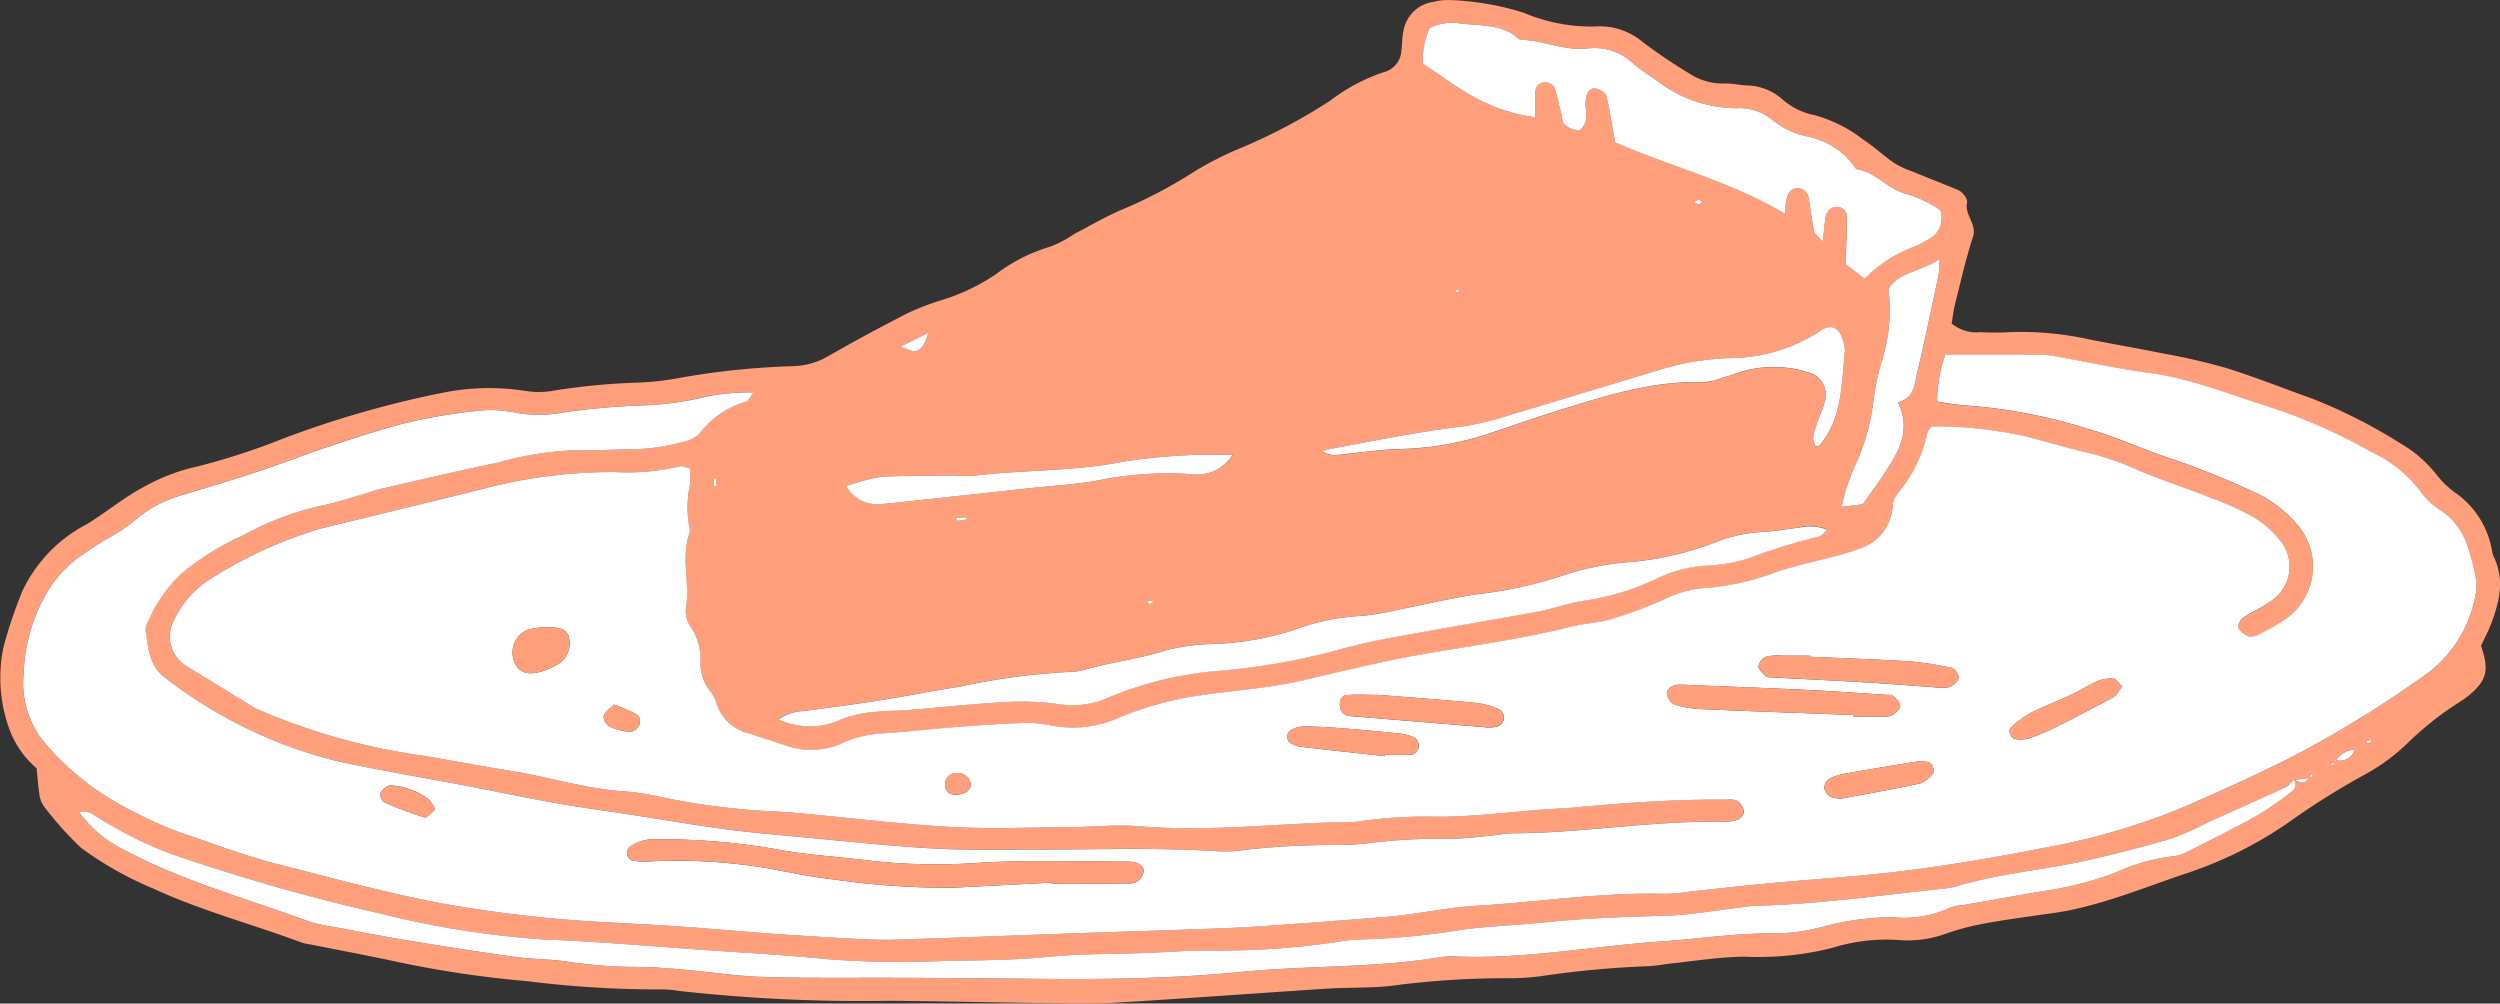 <svg xmlns="http://www.w3.org/2000/svg" xmlns:xlink="http://www.w3.org/1999/xlink" width="180" height="72.254" viewBox="0 0 180 72.254">
  <rect x="0" y="0" width="180" height="72.254" fill="#333333" stroke="none"/>
  <defs>
    <clipPath id="clip-path">
      <rect id="長方形_46217" data-name="長方形 46217" width="180" height="72.254" fill="none"/>
    </clipPath>
  </defs>
  <g id="グループ_139688" data-name="グループ 139688" transform="translate(0 0)">
    <g id="グループ_139687" data-name="グループ 139687" transform="translate(0 0)" clip-path="url(#clip-path)">
      <path id="パス_183993" data-name="パス 183993" d="M133.911,45.159l.063-.006.022-.061-.058.017c-.009.019-.019.034-.027.05" transform="translate(32.295 10.875)" fill="#bcede2"/>
      <path id="パス_183994" data-name="パス 183994" d="M135.432,44.208l.1-.076c.007-.012.016-.022.024-.035-.026,0-.05-.007-.076-.014l-.052.124" transform="translate(32.662 10.632)" fill="#bcede2"/>
      <path id="パス_183995" data-name="パス 183995" d="M179.425,39.668a6.379,6.379,0,0,0-2.721-4.245,6.684,6.684,0,0,1-1.28-1.252,8.813,8.813,0,0,0-2.551-2.219,37.991,37.991,0,0,0-6.393-3.252c-2.07-.736-4.113-1.554-6.208-2.209a45.224,45.224,0,0,0-4.466-1.029c-1.759-.359-3.527-.664-5.29-1.005a22.694,22.694,0,0,0-5.948-.537c-.664.047-1.334.019-2,0a2.805,2.805,0,0,1-2.049-.624c.083-.49.132-.954.245-1.4.408-1.612.766-3.244,1.286-4.821.316-.962-.632-1.6-.417-2.487a.808.808,0,0,0-.211-.534,1.167,1.167,0,0,0-.456-.379c-1.1-.459-2.217-.891-3.323-1.345a6.62,6.62,0,0,1-1.257-.591c-.756-.524-1.436-1.158-2.2-1.666a10.191,10.191,0,0,0-3.542-1.785,4.888,4.888,0,0,1-2.31-1.134,3.942,3.942,0,0,0-2.548-1c-.532-.024-1.065-.155-1.594-.139a4.484,4.484,0,0,1-2.64-.773,38.69,38.69,0,0,1-3.3-2.23,4.729,4.729,0,0,0-3.321-1.107,12.481,12.481,0,0,1-5.259-1,20.077,20.077,0,0,0-5.292-.9,4.406,4.406,0,0,0-1.19.132,2.531,2.531,0,0,0-2.139,2.1c-.107.451-.081.93-.153,1.39a1.68,1.68,0,0,1-1.3,1.579,13.33,13.33,0,0,0-3.853,2.062,40.806,40.806,0,0,1-6.332,3.357,24.068,24.068,0,0,0-3.547,1.806,33.644,33.644,0,0,1-4.932,2.6c-1.226.5-2.378,1.184-3.558,1.8a8.666,8.666,0,0,1-1.757.927,12.112,12.112,0,0,0-3.9,1.977,14.655,14.655,0,0,1-3.759,1.823,18.5,18.5,0,0,0-2.606.989Q62.508,24,59.734,25.583a5.305,5.305,0,0,1-2.645.782,55.531,55.531,0,0,0-8.132.84,20,20,0,0,1-2.965.341,47.712,47.712,0,0,0-6.365.619,5.991,5.991,0,0,1-1.769-.015,16.891,16.891,0,0,0-5.763.084,72.778,72.778,0,0,0-11.688,3.336A48.841,48.841,0,0,1,14.152,33.6a13.551,13.551,0,0,0-2.469.8A16.171,16.171,0,0,0,9.4,35.618c-1.066.674-2.063,1.458-3.138,2.117A10.444,10.444,0,0,0,1.624,42.53,32.252,32.252,0,0,0,.231,46.679,10.9,10.9,0,0,0,.639,52.4a6.7,6.7,0,0,0,2,2.916c.063.635.1,1.234.194,1.823a1.839,1.839,0,0,0,.33.917,24.813,24.813,0,0,0,2.654,2.974,24.951,24.951,0,0,0,5.2,2.939c3.453,1.6,7.138,2.564,10.69,3.891a3.851,3.851,0,0,0,.586.13c1.89.375,3.784.734,5.672,1.127a77.067,77.067,0,0,0,10.072,1.535,74.805,74.805,0,0,0,9.574.585,6.39,6.39,0,0,1,1.2.1,118.2,118.2,0,0,0,15.171.72c3.727.027,7.454.119,11.182.165,1.663.021,3.331.078,4.988-.02,5.12-.3,10.235-.686,15.353-1.017,1.529-.1,3.073-.037,4.595-.195a62.149,62.149,0,0,1,8.565-.557,17.242,17.242,0,0,0,2.393-.164,69.538,69.538,0,0,1,7.564-.7A12.938,12.938,0,0,0,120,69.407c1.851-.192,3.684-.494,5.557-.529a21.73,21.73,0,0,0,6.349-.626,13.048,13.048,0,0,1,4.936-.559,8.081,8.081,0,0,0,3.333-.493,18.275,18.275,0,0,1,2.887-.74c1.569-.282,3.151-.488,4.73-.712,3.385-.482,6.524-1.838,9.73-2.9a28.847,28.847,0,0,0,7.788-4.011,54.917,54.917,0,0,1,4.92-3.05,13.964,13.964,0,0,0,3.058-2.228,23.207,23.207,0,0,1,3.9-3.078,5.6,5.6,0,0,0,.489-.345c1.379-1.131,1.565-1.836.957-3.64.246-.531.532-1.062.742-1.621.594-1.586.976-3.19.156-4.828a1.3,1.3,0,0,1-.1-.385M102.931,2.018A3.638,3.638,0,0,1,105,1.668c1.307.185,2.682.056,3.885.765.228.134.434.428.655.434,1.6.041,3.1.807,4.725.626a4.079,4.079,0,0,1,3.308,1.056c.644.567,1.4,1.013,2.088,1.527a9.446,9.446,0,0,0,5.435,1.715,3.749,3.749,0,0,1,2.556.876,5.8,5.8,0,0,0,2.515,1.167,5.583,5.583,0,0,1,3.293,2.062c.078.105.155.277.252.293,1.421.228,2.289,1.548,3.726,1.822a9.167,9.167,0,0,1,2.256,1.1,1.694,1.694,0,0,1-.834,2.105,7.725,7.725,0,0,1-1.06.55,9.474,9.474,0,0,0-3.537,2.307l-1.379-1.055c.036-1.2.088-2.255.092-3.313a.728.728,0,0,0-.684-.815.817.817,0,0,0-.839.7c-.091.508-.127,1.024-.216,1.795-.326-.37-.577-.525-.619-.725-.164-.778-.243-1.574-.395-2.356a.807.807,0,0,0-.793-.752c-.448-.012-.7.261-.832.925-.047.247-.045.5-.077.911-3.913-2.333-8.213-3.382-12.239-5.142-.2-1.128-.361-2.244-.621-3.337-.055-.228-.446-.457-.722-.531-.37-.1-.624.189-.716.531a2.978,2.978,0,0,0-.062.788,3.882,3.882,0,0,1,.024.985c-.077.278-.349.709-.53.706a1.79,1.79,0,0,1-1.02-.447c-.166-.139-.164-.487-.227-.743-.145-.58-.261-1.168-.433-1.739a.714.714,0,0,0-.756-.525.637.637,0,0,0-.665.608c-.047.583-.014,1.172-.014,1.893A12.374,12.374,0,0,1,106.343,7.1c-1.343-.7-2.562-1.638-3.887-2.508a5.357,5.357,0,0,1,.475-2.573m32.758,32.059c-.47.717-.983,1.406-1.566,2.234-.36.043-.864.1-1.54.181a16.032,16.032,0,0,1,.967-2.942,15.084,15.084,0,0,0,1.347-4.744,16.474,16.474,0,0,1,.622-2.9,12.129,12.129,0,0,0,.448-5.093c.8-1.288,2.393-1.23,3.686-2.177a8.623,8.623,0,0,1-.065,1.121c-.5,2.337-.981,4.677-1.529,7-.209.879-.207,1.915-1.4,2.212.984,2.085.02,3.6-.966,5.109m-13.1-19.528c-.1.057-.2.16-.305.159s-.209-.1-.313-.161c.1-.053.2-.151.305-.15s.209.1.313.153m-17.51,6.4-.164.091-.166-.052a1.051,1.051,0,0,1,.2-.158c.02-.009.084.077.129.119M95.911,32.3c3.136-.581,6.26-1.226,9.435-1.6a21.3,21.3,0,0,0,3.483-.859c3.571-1.057,7.131-2.153,10.7-3.223a19.152,19.152,0,0,1,4.911-.829,12.03,12.03,0,0,0,6.6-1.952c.777-.53,1.384-.261,1.633.654a2.268,2.268,0,0,1,.158.781c-.252,2.356-.166,4.808-1.81,6.793-.036.042-.122.042-.292.1-.379-.638-.068-1.132.081-1.626s.413-.987.541-1.5a1.681,1.681,0,0,0-1.163-2.219,8.205,8.205,0,0,0-4.327-.174c-.647.156-1.27.4-1.91.587a4.638,4.638,0,0,1-1.353.3c-3.743-.119-7.225,1.048-10.721,2.139-1.652.515-3.285,1.092-4.927,1.641a22,22,0,0,1-6.29,1.031c-1.46.05-2.913.287-4.371.418a1.76,1.76,0,0,1-1.1-.253c.24-.068.474-.158.719-.2M66.837,23.956c-.2.781-.429,1.175-.9,1.334-.191.063-.469-.129-1.095-.328.887-.448,1.414-.712,2-1.007M62.49,34.526a6.923,6.923,0,0,1,1.371-.226c1.594-.046,3.19-.056,4.785-.07a12.218,12.218,0,0,0,1.4.031c3.629-.449,7.307-.308,10.917-1.035a42.906,42.906,0,0,1,7.8-.478,3.011,3.011,0,0,1-2.984,1.39,24.9,24.9,0,0,0-6.744.459c-1.631.288-3.3.38-4.95.559q-4.463.482-8.925.964c-.66.071-1.319.159-1.982.186a2.556,2.556,0,0,1-2.239-1.319c.606-.182,1.076-.348,1.558-.462m20.56,8.828-.3.145-.2-.189a2.306,2.306,0,0,1,.352-.062c.045,0,.093.068.14.105M69.6,37.405l-.717.1c-.016-.077-.031-.153-.047-.228l.743-.04c.007.056.015.112.021.168M57.862,51.189c1.784-.233,3.566-.468,5.342-.747,1.97-.312,3.928-.7,5.9-1.005a48.489,48.489,0,0,1,7.91-1.064,4.159,4.159,0,0,0,1.18-.182c1.853-.536,3.782-.74,5.629-1.343a14.67,14.67,0,0,1,3.346-.48,21.132,21.132,0,0,0,6.078-1.048,16.257,16.257,0,0,1,4.874-.987,22.694,22.694,0,0,0,2.939-.524c1.757-.343,3.5-.766,5.272-1.025a31.243,31.243,0,0,0,6.234-1.364,19.213,19.213,0,0,1,4.872-.961,22.655,22.655,0,0,0,6.192-1.467,10.7,10.7,0,0,1,3.306-.7c.86-.052,1.715-.2,2.57-.312a3.378,3.378,0,0,1,2.073.143c-.257.206-.427.449-.639.5a42.553,42.553,0,0,0-5.141,1.6,12.438,12.438,0,0,1-3.149.5,9.863,9.863,0,0,0-3.445.958,17.922,17.922,0,0,1-5.14,1.554c-1.115.158-2.189.572-3.3.778-3.4.629-6.815,1.194-10.217,1.823a41.442,41.442,0,0,0-4.277.962,48.143,48.143,0,0,1-8.655,1.5A25.636,25.636,0,0,0,79.7,50.268a6.329,6.329,0,0,1-3.509.418,20.354,20.354,0,0,0-3.582-.16c-2.459.139-4.91.4-7.365.6-.664.053-1.338.021-2,.107a9.217,9.217,0,0,0-2.527.489,5.4,5.4,0,0,1-4.657.079,3.192,3.192,0,0,1,1.795-.614m108.407,4.838-.063.006c-.282.514-.669.293-1.051.105a.62.62,0,0,1-.158.869,27.114,27.114,0,0,1-2.457,1.7c-1.683.937-3.411,1.793-5.131,2.665a2.464,2.464,0,0,1-.942.283,13.926,13.926,0,0,0-4.213,1.2,24.843,24.843,0,0,1-5.013,1.292c-1.973.319-3.941.683-5.909,1.028a3.186,3.186,0,0,0-.973.2,7.78,7.78,0,0,1-4.088.665,19.931,19.931,0,0,0-4.94.664,13.609,13.609,0,0,1-3.345.505c-2.812-.052-5.578.385-8.365.576-4.983.343-9.922,1.308-14.945,1.081a4.884,4.884,0,0,0-1,.058c-4.752.791-9.578.586-14.357,1.062-2.984.3-5.99.423-8.99.48-3.594.07-7.193-.017-10.789-.036q-2.4-.013-4.8-.025c-3.268-.014-6.538.036-9.8-.063-1.929-.057-3.848-.361-5.774-.531-1.06-.093-2.126-.179-3.19-.19A33.648,33.648,0,0,1,41,69.264c-1.307-.21-2.649-.19-3.962-.371-2.572-.355-5.137-.76-7.7-1.18-1.771-.29-3.532-.639-5.3-.971a11.068,11.068,0,0,1-1.757-.381c-4.5-1.647-9.142-2.912-13.393-5.187a8.747,8.747,0,0,1-3.21-2.712c.719-.16,1.107.263,1.553.509a29.935,29.935,0,0,0,4.81,2.413,141.971,141.971,0,0,0,15.328,4.39,66.954,66.954,0,0,0,11.62,1.862c3.994.151,7.982.506,11.971.783,2.855.2,5.716.35,8.56.643a70.91,70.91,0,0,0,8.593.124c2.464-.042,4.925-.051,7.387-.29,2.32-.226,4.663-.192,7-.279,1.532-.058,3.063-.187,4.595-.181a56,56,0,0,0,9.362-.642,10.368,10.368,0,0,1,1.793-.156,54.857,54.857,0,0,0,7.154-.716c2.05-.248,4.121-.329,6.176-.54,2.789-.285,5.584-.361,8.384-.448,1.724-.052,3.439-.367,5.158-.567.4-.046.792-.132,1.19-.142,4.472-.115,8.9-.73,13.338-1.215a6.373,6.373,0,0,0,1.184-.181c3.072-.945,6.283-1.179,9.4-1.874,2.074-.463,4.134-1,6.174-1.6a20.258,20.258,0,0,0,2.533-1.133c1.882-.849,3.767-1.686,5.64-2.549.222-.1.376-.35.562-.53l1.062-.105c.009-.016.019-.031.027-.05l.058-.019c.032-.082.063-.165.093-.248l.181.164-.274.084-.022.062m1.952-1.3a.313.313,0,0,0-.022.034l-.105.076c-.04.1-.081.194-.12.29l-.17-.079.29-.211.052-.124c.026.006.05.009.076.015a1.626,1.626,0,0,1,1.3-.755,1.044,1.044,0,0,1-1.3.755m2.256-1.213c-.025.007-.076-.076-.114-.117a1.877,1.877,0,0,1,.292-.125c.025-.006.073.078.107.117a1.868,1.868,0,0,1-.284.125m7.777-10.791a9.062,9.062,0,0,1-3.385,5.686,81.8,81.8,0,0,1-9.326,5.814c-2.709,1.414-5.513,2.655-8.313,3.884A48.6,48.6,0,0,1,147.1,61.052c-3.262.647-6.547,1.206-9.844,1.626s-6.629.611-9.944.921c-1.858.174-3.712.387-5.568.582a13.9,13.9,0,0,1-1.79.171c-4.617-.128-9.18.595-13.769.868-1.523.091-3.032.382-4.549.578-.527.07-1.055.149-1.585.191q-3.288.266-6.578.508c-1.662.12-3.325.249-4.989.315-3.6.143-7.194.243-10.789.37-4.464.156-8.929.338-13.395.474-1.131.035-2.266-.037-3.4-.1q-2.794-.149-5.585-.352c-2.062-.15-4.121-.344-6.182-.488-1.795-.125-3.591-.2-5.387-.312a95.392,95.392,0,0,1-11.709-1.317C27.977,64.34,24,63.237,20,62.225c-2.4-.608-4.693-1.5-7.027-2.276a31.307,31.307,0,0,1-5.2-2.526,19.8,19.8,0,0,1-4.533-3.9A6.754,6.754,0,0,1,1.7,48.489a12.3,12.3,0,0,1,1.926-6.234,8.632,8.632,0,0,1,1.9-2.023,23.475,23.475,0,0,1,2.345-1.522A11.909,11.909,0,0,0,9.53,37.6a9.163,9.163,0,0,1,3.654-1.986c2.549-.766,5.093-1.538,7.6-2.449,2.623-.953,5.27-1.857,7.956-2.6a39.047,39.047,0,0,1,5.5-.971,8.319,8.319,0,0,1,2.784.105,9.648,9.648,0,0,0,3.561-.011,53.048,53.048,0,0,1,5.573-.5,21.926,21.926,0,0,0,4.744-.652,16.184,16.184,0,0,1,3.336-.285c-.3.39-.387.634-.525.665a6.312,6.312,0,0,0-3.254,2.161,2.152,2.152,0,0,1-1.154.7,15.167,15.167,0,0,1-3.544.56c-1.532.014-3.063.123-4.591.083a23.221,23.221,0,0,0-5.31.881c-2.866.588-5.713,1.266-8.565,1.919-.453.1-.887.287-1.335.413-.957.272-1.906.6-2.881.781a21.083,21.083,0,0,0-5.583,2.119,19.437,19.437,0,0,0-4.4,2.718,10.478,10.478,0,0,0-2.484,3.581,1.1,1.1,0,0,0-.137.573c.194,1.239.236,2.548,1.4,3.387a33.3,33.3,0,0,0,12.3,5.986c3.186.691,6.406,1.225,9.609,1.837,2.093.4,4.179.842,6.278,1.214,1.7.3,3.421.527,5.131.791,2.368.365,4.73.773,7.1,1.089,1.915.254,3.843.413,5.768.592,2.985.277,5.969.607,8.961.777,2.4.137,4.8.087,7.2.089,4.468,0,8.939-.16,13.406.117a8.953,8.953,0,0,0,2-.1,57.409,57.409,0,0,1,6.785-.344,16.186,16.186,0,0,0,2-.123,42.459,42.459,0,0,1,6.188-.329c1-.026,1.99-.158,2.983-.251.4-.037.793-.143,1.189-.143,5.075,0,10.1-.928,15.181-.819A3.243,3.243,0,0,0,125.133,59a.77.77,0,0,0,.422-.6,1.256,1.256,0,0,0-.5-.753,1.5,1.5,0,0,0-.777-.082c-3.671-.024-7.328.238-10.982.572-.8.073-1.595.094-2.392.16-1.461.119-2.92.271-4.383.377-1,.072-2,.13-2.995.127a33.109,33.109,0,0,0-5.586.32,2.537,2.537,0,0,1-.4.05c-5.2.048-10.379.757-15.59.308-1.518-.132-3.061.048-4.591.061-2.933.021-5.873.154-8.8,0-3.524-.186-7.035-.623-10.552-.949-.663-.061-1.327-.128-1.991-.158a50.363,50.363,0,0,1-8.9-1.154,16.7,16.7,0,0,0-2.373-.316c-2.734-.215-5.352-1.045-8.046-1.476-2.034-.325-4.061-.7-6.093-1.054A45.913,45.913,0,0,1,18.541,51.07a3.707,3.707,0,0,1-.355-.186c-1.589-.973-3.174-1.954-4.765-2.923a2.506,2.506,0,0,1-.9-3.32,7.481,7.481,0,0,1,.838-1.35A6.847,6.847,0,0,1,14.969,41.8,31.481,31.481,0,0,1,22.913,38.1c3.936-.978,7.884-1.905,11.816-2.9A36.827,36.827,0,0,1,44.2,33.991a16.463,16.463,0,0,0,4.766-.412c.163-.046.371.065.689.129a6.778,6.778,0,0,1,.032,1.151,7.7,7.7,0,0,0-.045,3.169.7.7,0,0,1-.009.4c-.6,1.693,0,3.433-.216,5.141a2.041,2.041,0,0,0,.285,1.537,4.214,4.214,0,0,1,.732,2.642,3.177,3.177,0,0,0,.577,1.872,2.9,2.9,0,0,1,.515.848A3.251,3.251,0,0,0,54,52.833c.876.307,1.766.577,2.647.875a5.407,5.407,0,0,0,4.095-.238,8.012,8.012,0,0,1,2.893-.663c1.728-.118,3.449-.315,5.174-.448,1.594-.123,3.189-.233,4.786-.294a8.352,8.352,0,0,1,1.988.158,8.14,8.14,0,0,0,4.89-.5,24.055,24.055,0,0,1,5.15-1.523c.524-.089,1.05-.166,1.576-.235,1.717-.223,3.444-.382,5.148-.675,1.5-.259,2.981-.674,4.474-1,1.689-.372,3.372-.777,5.074-1.08,3.738-.665,7.508-1.152,11.2-2.076.967-.242,1.992-.268,2.942-.556a32.524,32.524,0,0,0,3.925-1.473,7.716,7.716,0,0,1,2.871-.765,18.04,18.04,0,0,0,5.044-1.134c1.5-.511,3.069-.824,4.6-1.236.447-.12.884-.278,1.321-.432a3.41,3.41,0,0,0,2.471-3.067,1.683,1.683,0,0,1,.336-.9,10.081,10.081,0,0,0,2.172-4.446c.027-.117.153-.211.305-.411a29.465,29.465,0,0,1,6.845.735c1.548.4,3.081.86,4.637,1.219a20.6,20.6,0,0,1,3.381,1.2c1.715.722,3.49,1.3,5.223,1.982a21.58,21.58,0,0,1,3.088,1.4,7.212,7.212,0,0,1,1.932,1.7,2.96,2.96,0,0,1-.545,4.247,12.761,12.761,0,0,1-1.355.835,4.574,4.574,0,0,0-.849.508c-.168.161-.345.526-.269.679a1.353,1.353,0,0,0,.7.6,1.067,1.067,0,0,0,.756-.123,18.279,18.279,0,0,0,1.9-1.091,4.6,4.6,0,0,0,.851-6.843,8.9,8.9,0,0,0-2.819-2.192,59.367,59.367,0,0,0-6.282-2.547c-2.018-.658-3.951-1.581-6.011-2.152a38.387,38.387,0,0,0-8.814-1.676,18.732,18.732,0,0,1-1.982-.281,10.414,10.414,0,0,1,.592-3.373c2.345,0,4.6-.006,6.851.006a7.157,7.157,0,0,1,1.19.139c2.232.395,4.45.881,6.692,1.182,3,.4,5.769,1.56,8.624,2.448a40.264,40.264,0,0,1,7.3,3.228,9.364,9.364,0,0,1,3.669,3.006,5.242,5.242,0,0,0,1.493,1.316,4.892,4.892,0,0,1,1.808,2.564,15.53,15.53,0,0,1,.554,2.121,2.93,2.93,0,0,1,.01,1.189m-126.7-8.259v.556l-.128.015-.056-.519.184-.052" transform="translate(0 0)" fill="#ff9f7c"/>
      <path id="パス_183996" data-name="パス 183996" d="M177.362,34.457a4.9,4.9,0,0,0-1.81-2.565,5.219,5.219,0,0,1-1.493-1.314,9.383,9.383,0,0,0-3.668-3.007,40.4,40.4,0,0,0-7.3-3.227c-2.853-.887-5.621-2.045-8.622-2.448-2.243-.3-4.462-.787-6.692-1.182a7.172,7.172,0,0,0-1.192-.139c-2.253-.014-4.505-.006-6.851-.006a10.415,10.415,0,0,0-.591,3.373,18.687,18.687,0,0,0,1.982.281,38.377,38.377,0,0,1,8.812,1.676c2.062.571,3.993,1.493,6.011,2.152a59.153,59.153,0,0,1,6.282,2.547,8.93,8.93,0,0,1,2.82,2.191,4.606,4.606,0,0,1-.851,6.844,18.167,18.167,0,0,1-1.905,1.091,1.066,1.066,0,0,1-.756.123,1.355,1.355,0,0,1-.7-.6c-.074-.151.1-.516.269-.678a4.574,4.574,0,0,1,.849-.508,12.862,12.862,0,0,0,1.357-.835,2.961,2.961,0,0,0,.544-4.249,7.218,7.218,0,0,0-1.932-1.7,21.635,21.635,0,0,0-3.087-1.4c-1.733-.683-3.509-1.26-5.224-1.982a20.639,20.639,0,0,0-3.381-1.2c-1.556-.357-3.089-.82-4.637-1.219a29.52,29.52,0,0,0-6.844-.734c-.153.2-.278.293-.307.411a10.067,10.067,0,0,1-2.172,4.446,1.689,1.689,0,0,0-.336.9,3.41,3.41,0,0,1-2.47,3.067c-.437.154-.874.312-1.321.431-1.535.413-3.1.725-4.606,1.236a18.043,18.043,0,0,1-5.043,1.136,7.71,7.71,0,0,0-2.871.765,32.621,32.621,0,0,1-3.926,1.473c-.948.288-1.975.313-2.94.556-3.691.925-7.461,1.411-11.2,2.076-1.7.3-3.386.706-5.075,1.08-1.492.329-2.97.743-4.474,1-1.7.293-3.432.452-5.148.675-.526.068-1.053.144-1.576.235a24.044,24.044,0,0,0-5.148,1.523,8.142,8.142,0,0,1-4.89.5,8.357,8.357,0,0,0-1.99-.158c-1.6.061-3.191.171-4.785.294-1.726.133-3.448.33-5.174.448a8.018,8.018,0,0,0-2.894.663,5.413,5.413,0,0,1-4.095.238c-.88-.3-1.77-.568-2.647-.875A3.247,3.247,0,0,1,51.2,45.5a2.926,2.926,0,0,0-.515-.848,3.181,3.181,0,0,1-.578-1.87,4.2,4.2,0,0,0-.732-2.642,2.041,2.041,0,0,1-.284-1.537c.218-1.708-.381-3.449.215-5.141a.709.709,0,0,0,.01-.4,7.658,7.658,0,0,1,.045-3.169,6.78,6.78,0,0,0-.034-1.151c-.318-.065-.525-.175-.688-.129a16.514,16.514,0,0,1-4.766.412A36.883,36.883,0,0,0,34.4,30.245c-3.932.993-7.88,1.921-11.816,2.9a31.493,31.493,0,0,0-7.943,3.695,6.9,6.9,0,0,0-1.609,1.491,7.679,7.679,0,0,0-.838,1.352,2.506,2.506,0,0,0,.9,3.32c1.591.969,3.176,1.95,4.765,2.923a3.687,3.687,0,0,0,.354.186,45.871,45.871,0,0,0,12.073,3.364c2.032.349,4.057.73,6.093,1.055,2.693.431,5.312,1.261,8.046,1.475a16.9,16.9,0,0,1,2.373.318,50.45,50.45,0,0,0,8.9,1.154c.665.03,1.329.1,1.992.158,3.517.326,7.027.763,10.552.949,2.924.154,5.863.021,8.8,0,1.532-.011,3.074-.191,4.591-.06,5.213.449,10.394-.259,15.592-.308a2.54,2.54,0,0,0,.4-.05,33.123,33.123,0,0,1,5.588-.32c1,0,2-.055,2.995-.128,1.462-.107,2.92-.257,4.383-.377.8-.065,1.6-.086,2.39-.159,3.654-.334,7.31-.6,10.983-.572a1.512,1.512,0,0,1,.777.081,1.263,1.263,0,0,1,.5.753.769.769,0,0,1-.423.6,3.216,3.216,0,0,1-1.178.173c-5.081-.108-10.106.824-15.181.82-.4,0-.791.1-1.188.141-.994.093-1.987.226-2.983.252a42.476,42.476,0,0,0-6.19.328,16.15,16.15,0,0,1-2,.124,57.417,57.417,0,0,0-6.787.344,8.949,8.949,0,0,1-2,.1c-4.467-.276-8.936-.11-13.406-.115-2.4,0-4.808.047-7.2-.089-2.992-.171-5.976-.5-8.962-.777-1.924-.179-3.853-.338-5.768-.592-2.374-.316-4.736-.724-7.1-1.089-1.71-.264-3.427-.489-5.131-.791-2.1-.372-4.184-.814-6.278-1.214-3.2-.612-6.423-1.146-9.608-1.837a33.307,33.307,0,0,1-12.3-5.986c-1.165-.839-1.208-2.148-1.4-3.387a1.11,1.11,0,0,1,.137-.575,10.477,10.477,0,0,1,2.485-3.58,19.358,19.358,0,0,1,4.4-2.718,21.073,21.073,0,0,1,5.583-2.119c.976-.184,1.924-.509,2.881-.781.449-.127.884-.31,1.337-.413,2.851-.654,5.7-1.331,8.564-1.92a23.287,23.287,0,0,1,5.31-.88c1.529.04,3.061-.07,4.591-.084a15.145,15.145,0,0,0,3.544-.559,2.155,2.155,0,0,0,1.154-.7,6.315,6.315,0,0,1,3.256-2.161c.137-.032.226-.276.524-.665a16.171,16.171,0,0,0-3.335.285,21.926,21.926,0,0,1-4.744.652,52.332,52.332,0,0,0-5.573.5,9.648,9.648,0,0,1-3.561.011,8.32,8.32,0,0,0-2.784-.105,39.015,39.015,0,0,0-5.5.971c-2.686.745-5.335,1.647-7.956,2.6-2.5.911-5.049,1.683-7.6,2.449A9.166,9.166,0,0,0,9.2,32.645a11.721,11.721,0,0,1-1.657,1.1A23.853,23.853,0,0,0,5.2,35.271a8.6,8.6,0,0,0-1.9,2.023,12.281,12.281,0,0,0-1.926,6.234,6.753,6.753,0,0,0,1.54,5.035,19.808,19.808,0,0,0,4.534,3.9,31.342,31.342,0,0,0,5.2,2.526c2.336.778,4.626,1.668,7.027,2.276,4,1.013,7.976,2.115,12.039,2.865a95.655,95.655,0,0,0,11.71,1.317c1.795.107,3.592.186,5.385.312,2.063.144,4.122.338,6.183.487q2.791.2,5.585.354c1.131.061,2.266.133,3.4.1,4.464-.138,8.929-.318,13.393-.474,3.6-.127,7.194-.227,10.789-.37,1.666-.066,3.328-.195,4.991-.315,2.193-.158,4.385-.331,6.577-.508.531-.043,1.057-.123,1.586-.191,1.515-.2,3.026-.488,4.548-.578,4.591-.273,9.154-1,13.769-.868a13.879,13.879,0,0,0,1.79-.171c1.857-.195,3.711-.408,5.569-.582,3.314-.31,6.643-.5,9.943-.921s6.583-.979,9.844-1.627A48.52,48.52,0,0,0,156.9,53.15c2.8-1.229,5.6-2.47,8.313-3.884a81.757,81.757,0,0,0,9.326-5.814,9.062,9.062,0,0,0,3.385-5.686,2.908,2.908,0,0,0-.01-1.189,15.346,15.346,0,0,0-.552-2.121M39.932,42.811a5.479,5.479,0,0,1-1.453.624c-1,.258-1.658-.124-1.853-.985a1.763,1.763,0,0,1,1.1-2.09,6.782,6.782,0,0,1,1.142-.164c1.194-.012,1.6.171,1.745.675a1.791,1.791,0,0,1-.68,1.94m5.734,4.477c-.12.2-.4.467-.583.449a4.544,4.544,0,0,1-1.512-.377.911.911,0,0,1-.441-.758c.093-.308.457-.532.747-.835a14.451,14.451,0,0,1,1.538.662.615.615,0,0,1,.251.86m22.792,4.96a.685.685,0,0,1-.745-.7.809.809,0,0,1,.855-.843.933.933,0,0,1,.989.738c.057.459-.442.827-1.1.809m33.361-3.433c-.027.206-.282.525-.462.544-.655.066-1.321.026-1.983.026,0,.03,0,.061,0,.091-2.04-.223-4.083-.439-6.123-.68a1.964,1.964,0,0,1-.714-.3.568.568,0,0,1,.026-.859,2.179,2.179,0,0,1,.911-.3c.993.009,1.987.068,2.978.145q1.981.153,3.957.369a3.14,3.14,0,0,1,1.12.3.79.79,0,0,1,.3.663m6.129-2a.827.827,0,0,1-.493.535,2.7,2.7,0,0,1-.987.036Q101.693,47,96.917,46.6a.76.76,0,0,1-.772-.747c-.036-.371.107-.725.473-.762.658-.066,1.326-.019,2.276-.019,2.171.174,4.628.348,7.08.58a5.917,5.917,0,0,1,1.7.492.772.772,0,0,1,.277.671M30.241,53.894a26.6,26.6,0,0,1-2.925-1.1.718.718,0,0,1-.243-.664c.148-.247.49-.559.727-.54a5.048,5.048,0,0,1,2.747,1.015,2.906,2.906,0,0,1,.46.732c-.3.225-.6.6-.766.554M80.96,58.647c-1.867.021-3.732.007-5.6.007l-.006-.063q-3.489.181-6.977.359a55.74,55.74,0,0,1-8.568-.576c-1.648-.171-3.28-.526-4.915-.825a39.336,39.336,0,0,0-8.564-.482,5.024,5.024,0,0,1-1.175-.078.61.61,0,0,1-.339-.438A.654.654,0,0,1,45,56.02a2.922,2.922,0,0,1,1.879-.547,48.172,48.172,0,0,1,8.542.686c2.343.464,4.759.565,7.134.88a43.547,43.547,0,0,0,7.965.1c3.458-.177,6.931-.061,10.4-.061.633,0,1.056.263,1.095.618a1,1,0,0,1-1.054.954M122.189,46.1a8.114,8.114,0,0,1-1.95-.328,1.1,1.1,0,0,1-.541-.716c-.089-.356.321-.69.779-.712.264-.012.53,0,.8.015,2.847.117,5.694.22,8.542.357,1.854.089,3.707.227,5.56.346.2.012.452-.021.58.086.228.191.535.484.521.716s-.331.534-.586.684a1.679,1.679,0,0,1-.776.081c-.664.009-1.328,0-1.992,0,0-.036,0-.073,0-.11-3.645-.137-7.291-.262-10.936-.421m16.635,4.664a2.2,2.2,0,0,1-.916.689c-1.949.417-3.913.761-5.761,1.108-.32-.071-.556-.06-.7-.17a1.064,1.064,0,0,1-.429-.6.811.811,0,0,1,.319-.65,3.411,3.411,0,0,1,1.123-.387q2.646-.471,5.3-.887a2.242,2.242,0,0,1,.783.063c.266.056.47.64.274.838m1.807-6.752a1.307,1.307,0,0,1-.738.526,3.126,3.126,0,0,1-.989-.02c-1.653-.115-3.3-.253-4.958-.351-2.25-.133-4.5-.237-6.756-.357-.13-.007-.307,0-.38-.083-.211-.222-.525-.484-.523-.729a.944.944,0,0,1,.547-.678,3.817,3.817,0,0,1,1.179-.071c.664-.006,1.329,0,1.993,0l0,.076c2.384.107,4.769.182,7.149.333a24.708,24.708,0,0,1,2.944.442c.4.076.719.6.535.914m11.183,1.234c-1.4.761-2.82,1.486-4.247,2.2a14.155,14.155,0,0,1-1.839.765,2.419,2.419,0,0,1-.966.035c-.289-.027-.535-.612-.326-.8a7.224,7.224,0,0,1,1.414-1.061c.943-.485,1.946-.854,2.907-1.306.662-.312,1.28-.717,1.95-1.007a2.467,2.467,0,0,1,1.142-.169c.189.016.356.312.612.556-.248.313-.393.65-.645.787" transform="translate(0.331 4.96)" fill="#fff"/>
      <path id="パス_183997" data-name="パス 183997" d="M133.053,45.22l.01.021h0c.007.007-.011-.02-.011-.02" transform="translate(32.088 10.906)" fill="#fff"/>
      <path id="パス_183998" data-name="パス 183998" d="M163.477,45.76c-1.873.864-3.759,1.7-5.64,2.548a20.267,20.267,0,0,1-2.533,1.134c-2.039.6-4.1,1.139-6.174,1.6-3.119.7-6.331.928-9.4,1.874a6.463,6.463,0,0,1-1.184.181c-4.438.485-8.864,1.1-13.338,1.215-.4.01-.792.1-1.189.141-1.719.2-3.436.514-5.16.567-2.8.087-5.594.163-8.383.448-2.057.211-4.126.292-6.176.54a54.858,54.858,0,0,1-7.154.716,10.479,10.479,0,0,0-1.793.155,56,56,0,0,1-9.362.643c-1.532-.006-3.063.123-4.595.181-2.333.087-4.677.053-7,.279-2.462.24-4.924.248-7.389.29a70.886,70.886,0,0,1-8.591-.124c-2.845-.293-5.706-.444-8.56-.643-3.989-.277-7.977-.632-11.971-.783a66.954,66.954,0,0,1-11.62-1.862,141.97,141.97,0,0,1-15.328-4.39,30,30,0,0,1-4.811-2.413c-.444-.246-.833-.669-1.551-.51a8.729,8.729,0,0,0,3.21,2.713c4.251,2.274,8.9,3.54,13.393,5.187a11.068,11.068,0,0,0,1.757.381c1.764.331,3.526.68,5.3.971,2.563.421,5.127.825,7.7,1.18,1.312.181,2.655.161,3.962.371a33.636,33.636,0,0,0,4.98.357c1.064.011,2.129.1,3.19.19,1.925.169,3.845.474,5.773.531,3.266.1,6.536.048,9.8.063q2.4.009,4.8.025c3.6.019,7.2.106,10.789.036,3-.057,6.006-.182,8.99-.48,4.777-.477,9.6-.272,14.357-1.062a4.884,4.884,0,0,1,1-.058c5.023.227,9.962-.738,14.945-1.081,2.788-.191,5.553-.628,8.365-.576a13.627,13.627,0,0,0,3.345-.505,19.93,19.93,0,0,1,4.94-.664,7.781,7.781,0,0,0,4.088-.665,3.186,3.186,0,0,1,.973-.2c1.968-.345,3.935-.709,5.908-1.028a24.833,24.833,0,0,0,5.014-1.292,13.926,13.926,0,0,1,4.213-1.2,2.464,2.464,0,0,0,.942-.283c1.719-.871,3.448-1.728,5.131-2.665a27.109,27.109,0,0,0,2.457-1.7.613.613,0,0,0,.154-.861c-.194.174-.349.421-.57.523" transform="translate(1.104 10.91)" fill="#fff"/>
      <path id="パス_183999" data-name="パス 183999" d="M117.528,13.692c-1.437-.274-2.3-1.594-3.725-1.822-.1-.016-.175-.187-.253-.293a5.585,5.585,0,0,0-3.293-2.062,5.806,5.806,0,0,1-2.513-1.165,3.747,3.747,0,0,0-2.557-.878,9.433,9.433,0,0,1-5.434-1.715c-.693-.514-1.445-.959-2.088-1.527a4.079,4.079,0,0,0-3.308-1.055c-1.625.18-3.125-.585-4.725-.627-.222,0-.427-.3-.655-.434-1.2-.707-2.579-.58-3.886-.763a3.612,3.612,0,0,0-2.067.35,5.351,5.351,0,0,0-.477,2.572c1.327.87,2.544,1.808,3.887,2.508a12.327,12.327,0,0,0,4.2,1.342c0-.721-.035-1.309.012-1.892a.637.637,0,0,1,.667-.609.715.715,0,0,1,.756.525c.171.572.288,1.159.432,1.74.065.256.061.6.228.742a1.783,1.783,0,0,0,1.019.447c.181,0,.454-.428.531-.706a3.884,3.884,0,0,0-.025-.985,2.978,2.978,0,0,1,.062-.788c.093-.343.346-.631.716-.531.277.074.669.3.722.531.259,1.093.421,2.209.622,3.337,4.025,1.76,8.325,2.809,12.238,5.142.032-.407.03-.664.078-.911.127-.663.384-.936.832-.925a.808.808,0,0,1,.793.753c.151.781.23,1.576.395,2.354.042.2.293.355.619.725.089-.771.125-1.287.215-1.795a.818.818,0,0,1,.839-.7.728.728,0,0,1,.685.815c0,1.059-.056,2.116-.093,3.313l1.379,1.055a9.485,9.485,0,0,1,3.539-2.306,7.784,7.784,0,0,0,1.059-.551,1.694,1.694,0,0,0,.835-2.105,9.175,9.175,0,0,0-2.258-1.1" transform="translate(19.908 0.318)" fill="#fff"/>
      <path id="パス_184000" data-name="パス 184000" d="M118.613,30.623c-.855.115-1.71.261-2.569.312a10.731,10.731,0,0,0-3.306.7,22.584,22.584,0,0,1-6.193,1.467,19.213,19.213,0,0,0-4.872.961,31.252,31.252,0,0,1-6.233,1.365c-1.77.258-3.515.683-5.274,1.025a23.086,23.086,0,0,1-2.939.524,16.219,16.219,0,0,0-4.874.987,21.217,21.217,0,0,1-6.078,1.048,14.611,14.611,0,0,0-3.346.479c-1.847.6-3.774.807-5.629,1.343a4.159,4.159,0,0,1-1.18.182,48.625,48.625,0,0,0-7.91,1.064c-1.971.3-3.93.7-5.9,1.005-1.776.281-3.558.515-5.341.747a3.192,3.192,0,0,0-1.8.614,5.391,5.391,0,0,0,4.657-.079,9.329,9.329,0,0,1,2.527-.489c.659-.086,1.333-.052,2-.107,2.455-.2,4.908-.463,7.365-.6a20.231,20.231,0,0,1,3.582.161,6.341,6.341,0,0,0,3.509-.42,25.6,25.6,0,0,1,7.912-1.961,48.255,48.255,0,0,0,8.655-1.5,41.768,41.768,0,0,1,4.277-.962c3.4-.628,6.816-1.194,10.217-1.823,1.111-.206,2.187-.621,3.3-.778a17.9,17.9,0,0,0,5.141-1.554,9.849,9.849,0,0,1,3.444-.958,12.438,12.438,0,0,0,3.149-.5,42.845,42.845,0,0,1,5.141-1.6c.212-.046.382-.289.639-.494a3.37,3.37,0,0,0-2.073-.144" transform="translate(10.894 7.363)" fill="#fff"/>
      <path id="パス_184001" data-name="パス 184001" d="M112.547,19.255a12.029,12.029,0,0,1-6.6,1.952,19.1,19.1,0,0,0-4.913.829c-3.568,1.07-7.128,2.166-10.7,3.223a21.3,21.3,0,0,1-3.483.859c-3.174.377-6.3,1.021-9.435,1.6-.245.045-.479.134-.719.2a1.77,1.77,0,0,0,1.1.253c1.458-.132,2.912-.37,4.371-.418a21.994,21.994,0,0,0,6.29-1.031c1.642-.549,3.275-1.126,4.927-1.641,3.5-1.091,6.979-2.258,10.721-2.14a4.635,4.635,0,0,0,1.353-.3c.64-.182,1.264-.431,1.91-.588a8.231,8.231,0,0,1,4.327.174,1.681,1.681,0,0,1,1.163,2.22c-.128.514-.388.992-.541,1.5s-.459.988-.079,1.626c.169-.053.256-.053.29-.1,1.643-1.986,1.559-4.437,1.811-6.794a2.264,2.264,0,0,0-.159-.779c-.249-.915-.856-1.185-1.633-.654" transform="translate(18.496 4.579)" fill="#fff"/>
      <path id="パス_184002" data-name="パス 184002" d="M110.205,17.19a12.116,12.116,0,0,1-.449,5.094,16.575,16.575,0,0,0-.622,2.9,15.072,15.072,0,0,1-1.345,4.744,15.827,15.827,0,0,0-.967,2.943c.675-.081,1.18-.139,1.539-.181.583-.829,1.1-1.518,1.566-2.235.985-1.5,1.951-3.023.967-5.109,1.2-.3,1.2-1.333,1.4-2.212.55-2.325,1.034-4.666,1.53-7a8.605,8.605,0,0,0,.065-1.121c-1.295.947-2.886.889-3.686,2.177" transform="translate(25.762 3.621)" fill="#fff"/>
      <path id="パス_184003" data-name="パス 184003" d="M58.2,27.9a12.22,12.22,0,0,1-1.4-.032c-1.595.014-3.191.025-4.785.071a6.982,6.982,0,0,0-1.371.225c-.483.114-.952.281-1.558.463a2.555,2.555,0,0,0,2.239,1.319c.662-.029,1.322-.115,1.982-.186q4.463-.48,8.925-.966c1.651-.179,3.318-.269,4.95-.559a24.9,24.9,0,0,1,6.744-.458,3.013,3.013,0,0,0,2.984-1.39,43.013,43.013,0,0,0-7.8.477c-3.612.729-7.289.587-10.917,1.036" transform="translate(11.84 6.363)" fill="#fff"/>
      <path id="パス_184004" data-name="パス 184004" d="M53.336,20.635c.474-.158.7-.554.9-1.334l-2,1.007c.627.2.9.392,1.1.328" transform="translate(12.598 4.655)" fill="#fff"/>
      <path id="パス_184005" data-name="パス 184005" d="M55.461,30.042c.016.076.031.151.047.228l.717-.1c-.006-.056-.014-.112-.021-.168l-.743.04" transform="translate(13.375 7.236)" fill="#fff"/>
      <path id="パス_184006" data-name="パス 184006" d="M135.524,44.13c.006-.011.015-.021.021-.032-.024,0-.046-.007-.071-.014Z" transform="translate(32.672 10.632)" fill="#fff"/>
      <path id="パス_184007" data-name="パス 184007" d="M135.532,44.241a1.043,1.043,0,0,0,1.3-.753,1.644,1.644,0,0,0-1.3.753" transform="translate(32.686 10.488)" fill="#fff"/>
      <path id="パス_184008" data-name="パス 184008" d="M41.444,28.342l.128-.015v-.556l-.184.053.056.518" transform="translate(9.981 6.698)" fill="#fff"/>
      <path id="パス_184009" data-name="パス 184009" d="M66.516,34.907l.2.187.3-.145c-.047-.037-.094-.107-.14-.105a2.337,2.337,0,0,0-.352.063" transform="translate(16.041 8.403)" fill="#fff"/>
      <path id="パス_184010" data-name="パス 184010" d="M98.273,11.749c.1.058.207.16.313.161s.2-.1.305-.159c-.1-.055-.209-.151-.313-.153s-.2.1-.305.15" transform="translate(23.7 2.798)" fill="#fff"/>
      <path id="パス_184011" data-name="パス 184011" d="M135.368,44.475l.122-.293c-.1.072-.194.143-.292.213l.17.079" transform="translate(32.605 10.655)" fill="#fff"/>
      <path id="パス_184012" data-name="パス 184012" d="M135.484,44.084l-.051.122.1-.074-.052-.047" transform="translate(32.662 10.632)" fill="#fff"/>
      <path id="パス_184013" data-name="パス 184013" d="M134.073,44.891c-.03.083-.061.165-.091.248l.272-.084-.181-.164" transform="translate(32.312 10.826)" fill="#fff"/>
      <path id="パス_184014" data-name="パス 184014" d="M133.971,45.154c.007-.021.015-.042.024-.063l-.061.019Z" transform="translate(32.3 10.875)" fill="#fff"/>
      <path id="パス_184015" data-name="パス 184015" d="M134.112,45.147c-.348.034-.7.068-1.035.109.381.191.76.392,1.035-.109" transform="translate(32.094 10.888)" fill="#fff"/>
      <path id="パス_184016" data-name="パス 184016" d="M133.938,45.106c-.009.019-.019.034-.027.051l.065-.006-.037-.045" transform="translate(32.295 10.878)" fill="#fff"/>
      <path id="パス_184017" data-name="パス 184017" d="M133.063,45.239l.019,0-.022-.011c-.007-.006.012.021,0,.014" transform="translate(32.089 10.907)" fill="#fff"/>
      <path id="パス_184018" data-name="パス 184018" d="M84.6,16.785a1.04,1.04,0,0,0-.2.158l.168.052.163-.092c-.045-.042-.109-.128-.129-.118" transform="translate(20.354 4.048)" fill="#fff"/>
      <path id="パス_184019" data-name="パス 184019" d="M137.553,42.924a1.766,1.766,0,0,0-.292.125c.038.041.089.124.114.117a1.868,1.868,0,0,0,.284-.125c-.034-.04-.082-.123-.107-.117" transform="translate(33.103 10.352)" fill="#fff"/>
      <path id="パス_184020" data-name="パス 184020" d="M72.478,50.292c-3.467,0-6.939-.115-10.4.061a43.436,43.436,0,0,1-7.965-.1c-2.376-.315-4.791-.416-7.134-.88a48.294,48.294,0,0,0-8.543-.686,2.928,2.928,0,0,0-1.878.547.656.656,0,0,0-.185.531.61.61,0,0,0,.339.438,4.958,4.958,0,0,0,1.175.078,39.34,39.34,0,0,1,8.564.482c1.635.3,3.267.654,4.915.827a55.9,55.9,0,0,0,8.568.575q3.489-.173,6.977-.359l.006.063c1.865,0,3.732.014,5.6-.007a1,1,0,0,0,1.054-.954c-.04-.354-.462-.618-1.095-.618" transform="translate(8.771 11.742)" fill="#ff9f7c"/>
      <path id="パス_184021" data-name="パス 184021" d="M112.965,40.528c-.128-.107-.381-.073-.58-.086-1.853-.119-3.706-.257-5.56-.346-2.847-.137-5.694-.241-8.542-.357-.266-.011-.531-.027-.8-.014-.458.021-.869.355-.779.711a1.094,1.094,0,0,0,.541.716,8.114,8.114,0,0,0,1.951.328c3.644.159,7.289.284,10.935.421,0,.037,0,.074,0,.11.664,0,1.328.006,1.992,0a1.686,1.686,0,0,0,.777-.081c.254-.15.568-.438.585-.684s-.293-.525-.521-.716" transform="translate(23.32 9.579)" fill="#ff9f7c"/>
      <path id="パス_184022" data-name="パス 184022" d="M115.823,38.887a24.726,24.726,0,0,0-2.943-.442c-2.381-.15-4.766-.226-7.149-.333,0-.025,0-.051,0-.076-.664,0-1.328,0-1.992,0a3.825,3.825,0,0,0-1.18.071.944.944,0,0,0-.547.678c0,.245.313.508.523.729.074.078.249.076.381.083,2.251.12,4.5.225,6.756.357,1.653.1,3.305.236,4.957.351a3.127,3.127,0,0,0,.989.02,1.31,1.31,0,0,0,.74-.526c.184-.314-.13-.838-.536-.913" transform="translate(24.602 9.171)" fill="#ff9f7c"/>
      <path id="パス_184023" data-name="パス 184023" d="M89.257,41.381a5.889,5.889,0,0,0-1.7-.492c-2.453-.232-4.91-.407-7.08-.58-.951,0-1.62-.047-2.278.019-.365.037-.508.39-.473.761a.762.762,0,0,0,.773.748q4.775.4,9.551.786a2.676,2.676,0,0,0,.987-.037.828.828,0,0,0,.493-.534.771.771,0,0,0-.277-.671" transform="translate(18.745 9.718)" fill="#ff9f7c"/>
      <path id="パス_184024" data-name="パス 184024" d="M83.845,42.95a3.14,3.14,0,0,0-1.118-.3q-1.975-.214-3.957-.369c-.992-.077-1.986-.137-2.979-.145a2.179,2.179,0,0,0-.911.3.569.569,0,0,0-.026.859,1.979,1.979,0,0,0,.715.3c2.039.241,4.081.457,6.121.68,0-.03,0-.061.006-.091.662,0,1.327.04,1.982-.026.18-.019.434-.338.463-.544a.8.8,0,0,0-.3-.663" transform="translate(18.008 10.162)" fill="#ff9f7c"/>
      <path id="パス_184025" data-name="パス 184025" d="M124.064,39.37a2.467,2.467,0,0,0-1.142.169c-.67.289-1.288.7-1.95,1.007-.961.452-1.964.82-2.907,1.306a7.223,7.223,0,0,0-1.414,1.061c-.209.184.037.768.326.8a2.442,2.442,0,0,0,.966-.035,14.084,14.084,0,0,0,1.839-.765c1.427-.71,2.847-1.435,4.247-2.2.253-.138.4-.474.645-.787-.256-.246-.422-.541-.612-.556" transform="translate(28.114 9.493)" fill="#ff9f7c"/>
      <path id="パス_184026" data-name="パス 184026" d="M113.358,44.236a2.252,2.252,0,0,0-.784-.063q-2.655.419-5.3.887a3.38,3.38,0,0,0-1.124.387.815.815,0,0,0-.319.65,1.068,1.068,0,0,0,.429.6c.139.11.376.1.7.17,1.849-.348,3.813-.693,5.761-1.108a2.2,2.2,0,0,0,.916-.689c.2-.2-.009-.782-.273-.838" transform="translate(25.522 10.65)" fill="#ff9f7c"/>
      <path id="パス_184027" data-name="パス 184027" d="M32.026,36.382a6.681,6.681,0,0,0-1.143.164,1.761,1.761,0,0,0-1.1,2.09c.195.861.853,1.244,1.853.985A5.471,5.471,0,0,0,33.089,39a1.79,1.79,0,0,0,.68-1.94c-.141-.5-.55-.689-1.744-.675" transform="translate(7.172 8.774)" fill="#ff9f7c"/>
      <path id="パス_184028" data-name="パス 184028" d="M22.81,45.564c-.237-.019-.58.293-.729.54a.719.719,0,0,0,.245.664,26.575,26.575,0,0,0,2.924,1.1c.169.051.469-.329.766-.554a2.908,2.908,0,0,0-.459-.732,5.056,5.056,0,0,0-2.747-1.015" transform="translate(5.32 10.989)" fill="#ff9f7c"/>
      <path id="パス_184029" data-name="パス 184029" d="M37.3,41.532a14.594,14.594,0,0,0-1.538-.662c-.29.3-.654.529-.747.835a.913.913,0,0,0,.441.76,4.543,4.543,0,0,0,1.513.377c.184.016.462-.247.582-.449a.617.617,0,0,0-.251-.861" transform="translate(8.443 9.857)" fill="#ff9f7c"/>
      <path id="パス_184030" data-name="パス 184030" d="M55.677,44.845a.808.808,0,0,0-.855.843.685.685,0,0,0,.745.7c.658.017,1.157-.35,1.1-.809a.933.933,0,0,0-.989-.738" transform="translate(13.221 10.815)" fill="#ff9f7c"/>
    </g>
  </g>
</svg>
